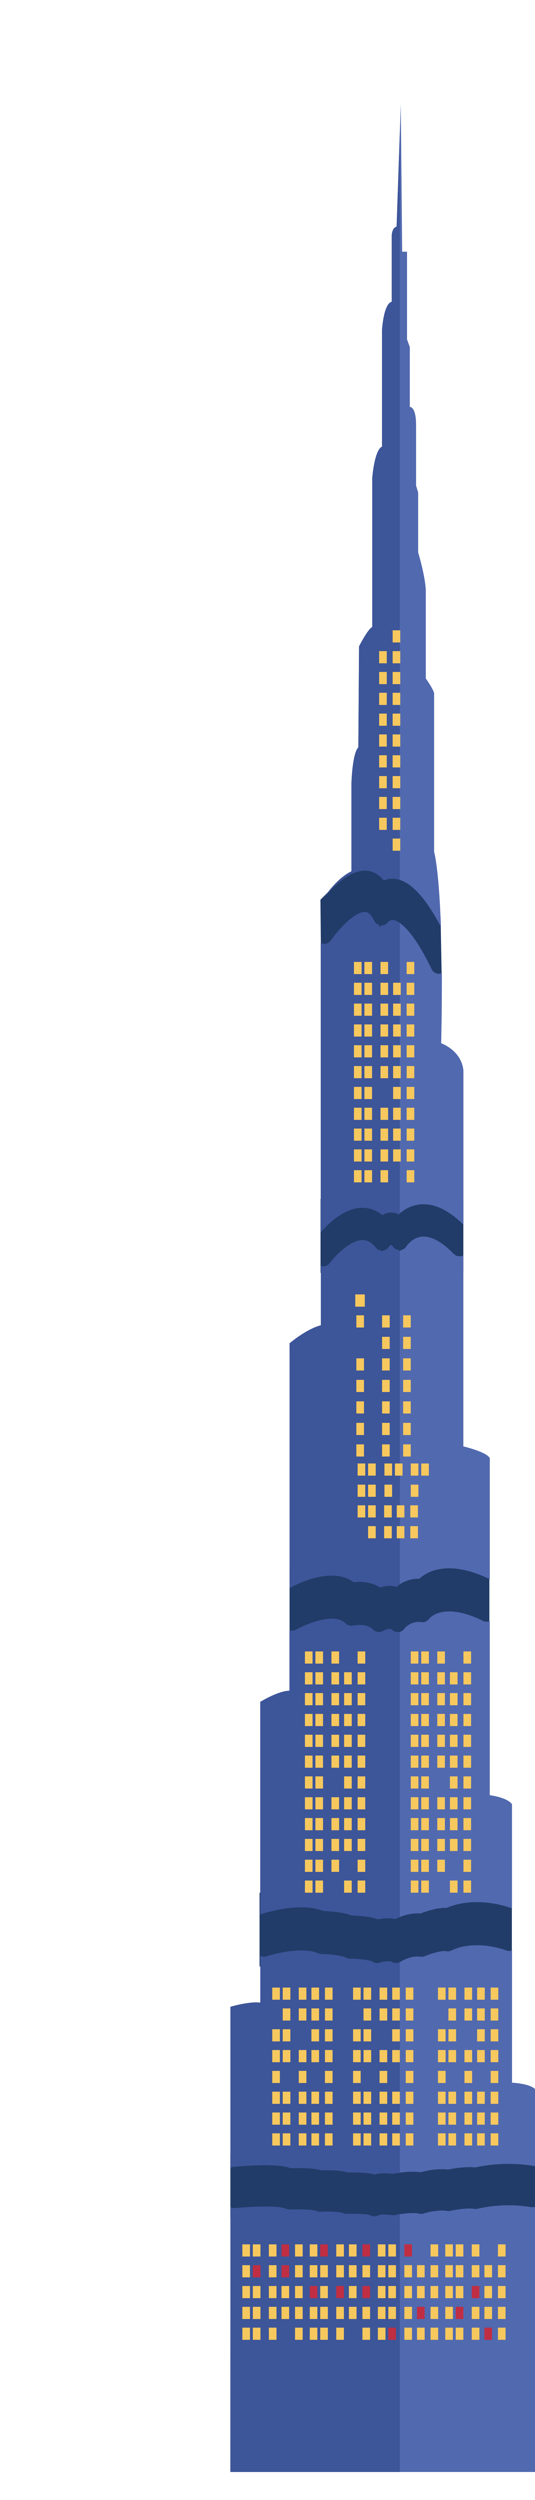 <svg id="Layer_1" data-name="Layer 1" xmlns="http://www.w3.org/2000/svg" xmlns:xlink="http://www.w3.org/1999/xlink" viewBox="0 0 449.71 2099.18"><defs><style>.cls-1{fill:#5169af;}.cls-2{fill:#213c68;}.cls-3{fill:none;}.cls-4{clip-path:url(#clip-path);}.cls-5{fill:#3d5599;}.cls-6{fill:#f6c85e;}.cls-7{fill:#c02e43;}</style><clipPath id="clip-path" transform="translate(164.76 71.47)"><path class="cls-1" d="M107.36,682.6c4.06-6,12.73-17.38,23.26-22.44V587.1s.58-25.74,5.83-31l.59-84.78s7-14,11.11-16.36V329.87s1.76-23.39,8.19-26.3V205.93s1.17-22.22,8.18-24V126.42s0-6.43,4.09-7.59l3.52-102.89,1.16,123.93h4.09v73.66l2.34,6.43v50.28s5.27-.59,5.27,15.2v50.85l1.75,5.86v50.27s5.84,19.28,6.42,31.56v74.25s5.85,8.18,7,12.26v133.3s4,13.47,5.71,63.07c-6.63-12.63-13.16-22.4-19.44-29-6.74-7.13-13.48-11-20-11.44a18.06,18.06,0,0,0-8.6,1.43c-4.78-6-10.25-7.85-14.37-8.19C129.44,658.47,114.92,673.35,107.36,682.6Zm31.91,260.08h.61a25.57,25.57,0,0,1,16.68,6.2,14.13,14.13,0,0,1,7.22-2.23h0a14,14,0,0,1,6.59,1.64A30.55,30.55,0,0,1,188,939.92c11.67-1.33,24.13,4.45,36.78,17V827.36c-1.75-17-18.7-22.8-18.7-22.8.5-22.53.65-42,.56-58.9a6.89,6.89,0,0,1-2.51.53,6.74,6.74,0,0,1-6.1-3.89c-18-37.39-29.47-41-32.53-41.24l-.4,0a4.76,4.76,0,0,0-3.64,1.75,6.68,6.68,0,0,1-5.42,2.83L154.66,707l-.87-1.71a6.75,6.75,0,0,1-4-3.51q-3.3-7.1-7.48-7.45l-.54,0c-9,0-23.09,16.15-28.49,24a7,7,0,0,1-8.43,2.25V963.34C110.93,956.25,124.14,943.07,139.27,942.68Zm-6.72,314.4a44.93,44.93,0,0,1,4.89-.28c6.82,0,12.71,1.64,17.29,4.79,3.72-1.37,9.27-2.13,13.71-.57a28.56,28.56,0,0,1,19.29-6.81,32.9,32.9,0,0,1,12.74-7.08c12.59-3.78,28.74-1.23,46.49,7.49V1153c-2.36-5.27-22.23-9.93-22.23-9.93V982.67a7,7,0,0,1-8-1.15C206.51,971,197.38,966.11,189.46,967s-12.59,8-12.63,8.08a6.62,6.62,0,0,1-4.65,3.11l-.8,1.1-.9-1.06a6.73,6.73,0,0,1-4.88-2.77,5,5,0,0,0-1.71-1.64,7.89,7.89,0,0,0-2,2,6.77,6.77,0,0,1-5,2.86l-.56.65-.59-.67A6.73,6.73,0,0,1,151,976c-3.33-4.1-7-6.17-11-6.17-11.16.28-23.6,14-27.47,19.31a6.79,6.79,0,0,1-5.44,2.77,6.61,6.61,0,0,1-2.13-.35v49.78c-12.87,3.51-26.31,15.19-26.31,15.19v205.42A104,104,0,0,1,98,1254C112.46,1249.86,124.38,1251,132.55,1257.08Zm-44.19,273a50.56,50.56,0,0,1,18.59,3.09c5.82.21,17.24,1,23.71,3.79,7.57.24,16.68,1,22.26,3.27,3.75-.89,10-1.53,14.61-.22,4.23-2.17,12.22-5.4,21.17-4.73,4.37-1.69,14.48-5.17,21.81-4.61a57.4,57.4,0,0,1,14-4c12.74-2.08,27-.65,40.92,4.22a1.18,1.18,0,0,1,.19.1v-87.44c-4.08-5.85-18.69-7.59-18.69-7.59V1289.64a6.7,6.7,0,0,1-5.69-.05c-10.64-5.27-20.2-7.94-28.42-7.94a29.58,29.58,0,0,0-8.37,1.12c-5.94,1.76-8.51,5-8.6,5.13h0a6.83,6.83,0,0,1-5.43,2.78l-.92-.06a15.72,15.72,0,0,0-14.45,5.58,6.7,6.7,0,0,1-4.84,2.8l-.65,0a6.81,6.81,0,0,1-4.73-1.92,2.61,2.61,0,0,0-2.12-.76,13.14,13.14,0,0,0-5.56,1.71,6.86,6.86,0,0,1-8.5-1.22c-2.83-3.11-7.71-3.77-11.29-3.77a27.47,27.47,0,0,0-5.38.5l-1.48.16a6.81,6.81,0,0,1-4.8-2c-2.63-2.64-6.44-3.94-11.6-3.94-11.34,0-25.42,6.66-29.88,9.21a6.77,6.77,0,0,1-5.65.4v50.87c-9.36,0-24.55,9.36-24.55,9.36v178.52a8,8,0,0,1,.79-.36C55.5,1535.53,71.91,1530.08,88.36,1530.08Zm177.29,147.28V1566.21a6.69,6.69,0,0,1-2.41.5h-1l-1.23-.38c-11.76-4.11-23.73-5.35-34.17-3.66a40.39,40.39,0,0,0-11.91,3.59,6.8,6.8,0,0,1-3.27.84l-1.35-.15a8.41,8.41,0,0,0-1.41-.11c-5.25,0-14,3.17-16.6,4.28a7.07,7.07,0,0,1-2.62.52l-.88-.06c-8.84-1.16-16.95,4.22-17,4.28a6.86,6.86,0,0,1-7,.22,7.4,7.4,0,0,0-3.5-.64,25.23,25.23,0,0,0-7,1.16l-.89.29-1.25.06a6.76,6.76,0,0,1-4.26-1.51c-2.14-1-11.08-2.12-19-2.28a6.9,6.9,0,0,1-3.34-1c-2.45-1.46-12.41-2.63-20.17-2.81l-1.18,0-1.44-.57c-3.6-1.6-8.4-2.43-14.23-2.43-14.13,0-29.24,4.9-29.38,4.94l-.9.3-1.26.07a6.75,6.75,0,0,1-2.93-.76v39.24c-9.94-1.16-25.14,3.51-25.14,3.51v135.18a6.77,6.77,0,0,1,2.38-.75c.59-.06,13.61-1.46,26.47-1.46,10,0,17.25.84,22,2.55,1.4,0,3.61-.1,6.21-.1,11.8,0,16.9,1.1,19.21,1.86,1.14,0,2.84-.09,4.84-.09,7.6,0,13.49.64,17.55,1.91.91,0,2.21,0,3.71,0,10.78,0,16.05.85,18.76,1.65a31.07,31.07,0,0,1,8.36-1,51.11,51.11,0,0,1,7,.5,91.22,91.22,0,0,1,16.65-1.78,44.38,44.38,0,0,1,6.86.49,67.13,67.13,0,0,1,17.52-2.61,42.73,42.73,0,0,1,5.42.34,94.61,94.61,0,0,1,17.75-2.06,39.68,39.68,0,0,1,4.94.28,130.83,130.83,0,0,1,28.37-3,126.88,126.88,0,0,1,21.05,1.73,6.47,6.47,0,0,1,1,.3v-64.9C280.27,1678,265.65,1677.36,265.65,1677.36ZM28.89,2004.25H285V1781.57a6.94,6.94,0,0,1-2.19.37l-1.07-.08a118.12,118.12,0,0,0-45.15,1.34l-.73.18-1,0a5.86,5.86,0,0,1-.94-.06c-6.84-1.16-19.19,1.41-20.33,1.67l-1.52.17a5.66,5.66,0,0,1-1-.08,27.73,27.73,0,0,0-4.56-.36,56.09,56.09,0,0,0-15.06,2.46l-.88.29-1.29.06a6.53,6.53,0,0,1-1.46-.16,25.79,25.79,0,0,0-5.68-.53,82.46,82.46,0,0,0-15.08,1.72l-2,.15-.67-.11a38.86,38.86,0,0,0-5.94-.49,15,15,0,0,0-5.44.73,6.48,6.48,0,0,1-3.1.76,6.77,6.77,0,0,1-3.55-1c-1.31-.46-6.33-1.12-15.35-1.12-1.7,0-3.18,0-4.28.06l-1.26,0-1.52-.55c-2.2-.85-7.47-1.41-14-1.41-3.06,0-5.33.13-5.55.14H104a6.76,6.76,0,0,1-3-.72c-.1,0-2.78-1.2-14.94-1.2-3.89,0-6.93.12-7.17.13a9.11,9.11,0,0,1-3.27-.67c-1.18-.55-5.37-1.92-17.62-1.92-11.26,0-22.94,1.14-25.17,1.37l-.75,0a6.69,6.69,0,0,1-3.15-.8v81.24"/></clipPath></defs><rect class="cls-2" x="193.65" y="1808.4" width="256.06" height="53.83"/><rect class="cls-2" x="218.16" y="1589.29" width="212.11" height="61.95"/><rect class="cls-2" x="243.4" y="1316.31" width="167.97" height="61.95"/><rect class="cls-2" x="269.43" y="1006.8" width="120.06" height="61.95"/><polygon class="cls-2" points="371.37 825.21 270.02 825.21 269.35 755.51 280.22 744.52 290.25 736.35 304.61 726.02 328.04 733.64 361.02 740.63 369.31 764.64 370.35 770.3 371.37 825.21"/><path class="cls-3" d="M157,679.25s-4.19-6.29-3.85-9.79c0,0-1.75,20.29,2.79,21a22.07,22.07,0,0,1,8.14-.2C163.48,687.6,161.63,681.43,157,679.25Z" transform="translate(164.76 71.47)"/><path class="cls-1" d="M107.36,682.6c4.06-6,12.73-17.38,23.26-22.44V587.1s.58-25.74,5.83-31l.59-84.78s7-14,11.11-16.36V329.87s1.76-23.39,8.19-26.3V205.93s1.17-22.22,8.18-24V126.42s0-6.43,4.09-7.59l3.52-102.89,1.16,123.93h4.09v73.66l2.34,6.43v50.28s5.27-.59,5.27,15.2v50.85l1.75,5.86v50.27s5.84,19.28,6.42,31.56v74.25s5.85,8.18,7,12.26v133.3s4,13.47,5.71,63.07c-6.63-12.63-13.16-22.4-19.44-29-6.74-7.13-13.48-11-20-11.44a18.06,18.06,0,0,0-8.6,1.43c-4.78-6-10.25-7.85-14.37-8.19C129.44,658.47,114.92,673.35,107.36,682.6Zm31.91,260.08h.61a25.57,25.57,0,0,1,16.68,6.2,14.13,14.13,0,0,1,7.22-2.23h0a14,14,0,0,1,6.59,1.64A30.55,30.55,0,0,1,188,939.92c11.67-1.33,24.13,4.45,36.78,17V827.36c-1.75-17-18.7-22.8-18.7-22.8.5-22.53.65-42,.56-58.9a6.89,6.89,0,0,1-2.51.53,6.74,6.74,0,0,1-6.1-3.89c-18-37.39-29.47-41-32.53-41.24l-.4,0a4.76,4.76,0,0,0-3.64,1.75,6.68,6.68,0,0,1-5.42,2.83L154.66,707l-.87-1.71a6.75,6.75,0,0,1-4-3.51q-3.3-7.1-7.48-7.45l-.54,0c-9,0-23.09,16.15-28.49,24a7,7,0,0,1-8.43,2.25V963.34C110.93,956.25,124.14,943.07,139.27,942.68Zm-6.72,314.4a44.93,44.93,0,0,1,4.89-.28c6.82,0,12.71,1.64,17.29,4.79,3.72-1.37,9.27-2.13,13.71-.57a28.56,28.56,0,0,1,19.29-6.81,32.9,32.9,0,0,1,12.74-7.08c12.59-3.78,28.74-1.23,46.49,7.49V1153c-2.36-5.27-22.23-9.93-22.23-9.93V982.67a7,7,0,0,1-8-1.15C206.51,971,197.38,966.11,189.46,967s-12.59,8-12.63,8.08a6.62,6.62,0,0,1-4.65,3.11l-.8,1.1-.9-1.06a6.73,6.73,0,0,1-4.88-2.77,5,5,0,0,0-1.71-1.64,7.89,7.89,0,0,0-2,2,6.77,6.77,0,0,1-5,2.86l-.56.65-.59-.67A6.73,6.73,0,0,1,151,976c-3.33-4.1-7-6.17-11-6.17-11.16.28-23.6,14-27.47,19.31a6.79,6.79,0,0,1-5.44,2.77,6.61,6.61,0,0,1-2.13-.35v49.78c-12.87,3.51-26.31,15.19-26.31,15.19v205.42A104,104,0,0,1,98,1254C112.46,1249.86,124.38,1251,132.55,1257.08Zm-44.19,273a50.56,50.56,0,0,1,18.59,3.09c5.82.21,17.24,1,23.71,3.79,7.57.24,16.68,1,22.26,3.27,3.75-.89,10-1.53,14.61-.22,4.23-2.17,12.22-5.4,21.17-4.73,4.37-1.69,14.48-5.17,21.81-4.61a57.4,57.4,0,0,1,14-4c12.74-2.08,27-.65,40.92,4.22a1.18,1.18,0,0,1,.19.1v-87.44c-4.08-5.85-18.69-7.59-18.69-7.59V1289.64a6.7,6.7,0,0,1-5.69-.05c-10.64-5.27-20.2-7.94-28.42-7.94a29.58,29.58,0,0,0-8.37,1.12c-5.94,1.76-8.51,5-8.6,5.13h0a6.83,6.83,0,0,1-5.43,2.78l-.92-.06a15.72,15.72,0,0,0-14.45,5.58,6.7,6.7,0,0,1-4.84,2.8l-.65,0a6.81,6.81,0,0,1-4.73-1.92,2.61,2.61,0,0,0-2.12-.76,13.14,13.14,0,0,0-5.56,1.71,6.86,6.86,0,0,1-8.5-1.22c-2.83-3.11-7.71-3.77-11.29-3.77a27.47,27.47,0,0,0-5.38.5l-1.48.16a6.81,6.81,0,0,1-4.8-2c-2.63-2.64-6.44-3.94-11.6-3.94-11.34,0-25.42,6.66-29.88,9.21a6.77,6.77,0,0,1-5.65.4v50.87c-9.36,0-24.55,9.36-24.55,9.36v178.52a8,8,0,0,1,.79-.36C55.5,1535.53,71.91,1530.08,88.36,1530.08Zm177.29,147.28V1566.21a6.69,6.69,0,0,1-2.41.5h-1l-1.23-.38c-11.76-4.11-23.73-5.35-34.17-3.66a40.39,40.39,0,0,0-11.91,3.59,6.8,6.8,0,0,1-3.27.84l-1.35-.15a8.41,8.41,0,0,0-1.41-.11c-5.25,0-14,3.17-16.6,4.28a7.07,7.07,0,0,1-2.62.52l-.88-.06c-8.84-1.16-16.95,4.22-17,4.28a6.86,6.86,0,0,1-7,.22,7.4,7.4,0,0,0-3.5-.64,25.23,25.23,0,0,0-7,1.16l-.89.29-1.25.06a6.76,6.76,0,0,1-4.26-1.51c-2.14-1-11.08-2.12-19-2.28a6.9,6.9,0,0,1-3.34-1c-2.45-1.46-12.41-2.63-20.17-2.81l-1.18,0-1.44-.57c-3.6-1.6-8.4-2.43-14.23-2.43-14.13,0-29.24,4.9-29.38,4.94l-.9.3-1.26.07a6.75,6.75,0,0,1-2.93-.76v39.24c-9.94-1.16-25.14,3.51-25.14,3.51v135.18a6.77,6.77,0,0,1,2.38-.75c.59-.06,13.61-1.46,26.47-1.46,10,0,17.25.84,22,2.55,1.4,0,3.61-.1,6.21-.1,11.8,0,16.9,1.1,19.21,1.86,1.14,0,2.84-.09,4.84-.09,7.6,0,13.49.64,17.55,1.91.91,0,2.21,0,3.71,0,10.78,0,16.05.85,18.76,1.65a31.07,31.07,0,0,1,8.36-1,51.11,51.11,0,0,1,7,.5,91.22,91.22,0,0,1,16.65-1.78,44.38,44.38,0,0,1,6.86.49,67.13,67.13,0,0,1,17.52-2.61,42.73,42.73,0,0,1,5.42.34,94.61,94.61,0,0,1,17.75-2.06,39.68,39.68,0,0,1,4.94.28,130.83,130.83,0,0,1,28.37-3,126.88,126.88,0,0,1,21.05,1.73,6.47,6.47,0,0,1,1,.3v-64.9C280.27,1678,265.65,1677.36,265.65,1677.36ZM28.89,2004.25H285V1781.57a6.94,6.94,0,0,1-2.19.37l-1.07-.08a118.12,118.12,0,0,0-45.15,1.34l-.73.18-1,0a5.86,5.86,0,0,1-.94-.06c-6.84-1.16-19.19,1.41-20.33,1.67l-1.52.17a5.66,5.66,0,0,1-1-.08,27.73,27.73,0,0,0-4.56-.36,56.09,56.09,0,0,0-15.06,2.46l-.88.29-1.29.06a6.53,6.53,0,0,1-1.46-.16,25.79,25.79,0,0,0-5.68-.53,82.46,82.46,0,0,0-15.08,1.72l-2,.15-.67-.11a38.86,38.86,0,0,0-5.94-.49,15,15,0,0,0-5.44.73,6.48,6.48,0,0,1-3.1.76,6.77,6.77,0,0,1-3.55-1c-1.31-.46-6.33-1.12-15.35-1.12-1.7,0-3.18,0-4.28.06l-1.26,0-1.52-.55c-2.2-.85-7.47-1.41-14-1.41-3.06,0-5.33.13-5.55.14H104a6.76,6.76,0,0,1-3-.72c-.1,0-2.78-1.2-14.94-1.2-3.89,0-6.93.12-7.17.13a9.11,9.11,0,0,1-3.27-.67c-1.18-.55-5.37-1.92-17.62-1.92-11.26,0-22.94,1.14-25.17,1.37l-.75,0a6.69,6.69,0,0,1-3.15-.8v81.24" transform="translate(164.76 71.47)"/><g class="cls-4"><polygon class="cls-5" points="336.11 2096.01 336.11 0 174.63 651.67 76.37 1784.18 0 1990.06 19.14 2099.18 336.11 2096.01"/></g><rect class="cls-6" x="345.28" y="1246.66" width="6.42" height="10.22"/><rect class="cls-6" x="344.89" y="1264.01" width="6.42" height="10.2"/><rect class="cls-6" x="344.89" y="1281.49" width="6.42" height="10.21"/><rect class="cls-6" x="354.07" y="1228.88" width="6.42" height="10.21"/><rect class="cls-6" x="345.28" y="1228.88" width="6.42" height="10.21"/><rect class="cls-6" x="338.86" y="1104.47" width="6.41" height="10.24"/><rect class="cls-6" x="338.86" y="1122.53" width="6.41" height="10.21"/><rect class="cls-6" x="338.86" y="1140.59" width="6.41" height="10.22"/><rect class="cls-6" x="338.86" y="1158.66" width="6.41" height="10.21"/><rect class="cls-6" x="338.86" y="1176.71" width="6.41" height="10.21"/><rect class="cls-6" x="338.86" y="1194.78" width="6.41" height="10.21"/><rect class="cls-6" x="338.86" y="1212.84" width="6.41" height="10.21"/><rect class="cls-6" x="330.05" y="529.27" width="6.41" height="10.21"/><rect class="cls-6" x="330.05" y="546.74" width="6.41" height="10.23"/><rect class="cls-6" x="330.05" y="564.24" width="6.41" height="10.22"/><rect class="cls-6" x="330.05" y="581.73" width="6.41" height="10.21"/><rect class="cls-6" x="330.05" y="599.21" width="6.41" height="10.21"/><rect class="cls-6" x="330.05" y="616.69" width="6.41" height="10.22"/><rect class="cls-6" x="330.05" y="634.19" width="6.41" height="10.22"/><rect class="cls-6" x="330.05" y="651.67" width="6.41" height="10.22"/><rect class="cls-6" x="330.05" y="669.16" width="6.41" height="10.22"/><rect class="cls-6" x="330.05" y="686.66" width="6.41" height="10.2"/><rect class="cls-6" x="330.05" y="704.13" width="6.41" height="10.23"/><rect class="cls-6" x="318.69" y="686.66" width="6.42" height="10.2"/><rect class="cls-6" x="318.69" y="669.16" width="6.42" height="10.22"/><rect class="cls-6" x="318.69" y="651.67" width="6.42" height="10.22"/><rect class="cls-6" x="318.69" y="634.19" width="6.42" height="10.22"/><rect class="cls-6" x="318.69" y="616.69" width="6.42" height="10.22"/><rect class="cls-6" x="318.69" y="599.21" width="6.42" height="10.21"/><rect class="cls-6" x="318.69" y="581.73" width="6.42" height="10.21"/><rect class="cls-6" x="318.69" y="564.24" width="6.42" height="10.22"/><rect class="cls-6" x="318.69" y="546.74" width="6.42" height="10.23"/><rect class="cls-6" x="333.52" y="1281.49" width="6.42" height="10.21"/><rect class="cls-6" x="333.52" y="1264.01" width="6.42" height="10.2"/><rect class="cls-6" x="331.97" y="1228.88" width="6.42" height="10.21"/><rect class="cls-6" x="321.16" y="1194.78" width="6.41" height="10.21"/><rect class="cls-6" x="321.16" y="1176.71" width="6.41" height="10.21"/><rect class="cls-6" x="321.16" y="1158.66" width="6.41" height="10.21"/><rect class="cls-6" x="321.16" y="1140.59" width="6.41" height="10.22"/><rect class="cls-6" x="321.16" y="1122.53" width="6.41" height="10.21"/><rect class="cls-6" x="321.16" y="1104.47" width="6.41" height="10.24"/><rect class="cls-6" x="298.64" y="1086.91" width="8" height="10.32"/><rect class="cls-6" x="299.54" y="1176.71" width="6.41" height="10.21"/><rect class="cls-6" x="299.54" y="1194.78" width="6.41" height="10.21"/><rect class="cls-6" x="299.54" y="1158.66" width="6.41" height="10.21"/><rect class="cls-6" x="299.54" y="1140.59" width="6.41" height="10.22"/><rect class="cls-6" x="299.54" y="1104.47" width="6.41" height="10.24"/><rect class="cls-6" x="299.54" y="1212.84" width="6.41" height="10.21"/><rect class="cls-6" x="300.61" y="1264.01" width="6.41" height="10.2"/><rect class="cls-6" x="300.61" y="1246.66" width="6.41" height="10.22"/><rect class="cls-6" x="300.61" y="1228.88" width="6.41" height="10.21"/><rect class="cls-6" x="309.4" y="1281.49" width="6.42" height="10.21"/><rect class="cls-6" x="309.4" y="1264.01" width="6.42" height="10.2"/><rect class="cls-6" x="309.4" y="1246.66" width="6.42" height="10.22"/><rect class="cls-6" x="309.4" y="1228.88" width="6.42" height="10.21"/><rect class="cls-6" x="321.16" y="1212.84" width="6.41" height="10.21"/><rect class="cls-6" x="412.43" y="1668.96" width="6.42" height="10.21"/><rect class="cls-6" x="412.43" y="1686.45" width="6.42" height="10.21"/><rect class="cls-6" x="412.43" y="1703.94" width="6.42" height="10.22"/><rect class="cls-6" x="412.43" y="1721.41" width="6.42" height="10.22"/><rect class="cls-6" x="412.43" y="1738.91" width="6.42" height="10.2"/><rect class="cls-6" x="412.43" y="1756.38" width="6.42" height="10.22"/><rect class="cls-6" x="412.43" y="1773.87" width="6.42" height="10.23"/><rect class="cls-6" x="412.43" y="1791.36" width="6.42" height="10.23"/><rect class="cls-6" x="401.06" y="1791.36" width="6.42" height="10.23"/><rect class="cls-6" x="401.06" y="1773.87" width="6.42" height="10.23"/><rect class="cls-6" x="401.06" y="1756.38" width="6.42" height="10.22"/><rect class="cls-6" x="401.06" y="1721.41" width="6.42" height="10.22"/><rect class="cls-6" x="401.06" y="1703.94" width="6.42" height="10.22"/><rect class="cls-6" x="401.06" y="1686.45" width="6.42" height="10.21"/><rect class="cls-6" x="401.06" y="1668.96" width="6.42" height="10.21"/><rect class="cls-6" x="368.15" y="1791.36" width="6.41" height="10.23"/><rect class="cls-6" x="368.15" y="1773.87" width="6.41" height="10.23"/><rect class="cls-6" x="368.15" y="1756.38" width="6.41" height="10.22"/><rect class="cls-6" x="368.15" y="1738.91" width="6.41" height="10.2"/><rect class="cls-6" x="368.15" y="1721.41" width="6.41" height="10.22"/><rect class="cls-6" x="368.15" y="1703.94" width="6.41" height="10.22"/><rect class="cls-6" x="368.15" y="1668.96" width="6.41" height="10.21"/><rect class="cls-6" x="376.94" y="1791.36" width="6.43" height="10.23"/><rect class="cls-6" x="376.94" y="1773.87" width="6.43" height="10.23"/><rect class="cls-6" x="376.94" y="1756.38" width="6.43" height="10.22"/><rect class="cls-6" x="376.94" y="1721.41" width="6.43" height="10.22"/><rect class="cls-6" x="376.94" y="1703.94" width="6.43" height="10.22"/><rect class="cls-6" x="376.94" y="1686.45" width="6.43" height="10.21"/><rect class="cls-6" x="376.94" y="1668.96" width="6.43" height="10.21"/><rect class="cls-6" x="390.43" y="1791.36" width="6.43" height="10.23"/><rect class="cls-6" x="390.43" y="1773.87" width="6.43" height="10.23"/><rect class="cls-6" x="390.43" y="1756.38" width="6.43" height="10.22"/><rect class="cls-6" x="390.43" y="1738.91" width="6.43" height="10.2"/><rect class="cls-6" x="390.43" y="1721.41" width="6.43" height="10.22"/><rect class="cls-6" x="390.43" y="1686.45" width="6.43" height="10.21"/><rect class="cls-6" x="390.43" y="1668.96" width="6.43" height="10.21"/><rect class="cls-6" x="273.14" y="1668.96" width="6.42" height="10.21"/><rect class="cls-6" x="273.14" y="1686.45" width="6.42" height="10.21"/><rect class="cls-6" x="273.14" y="1703.94" width="6.42" height="10.22"/><rect class="cls-6" x="273.14" y="1721.41" width="6.42" height="10.22"/><rect class="cls-6" x="273.14" y="1738.91" width="6.42" height="10.2"/><rect class="cls-6" x="273.14" y="1756.38" width="6.42" height="10.22"/><rect class="cls-6" x="273.14" y="1773.87" width="6.42" height="10.23"/><rect class="cls-6" x="273.14" y="1791.36" width="6.42" height="10.23"/><rect class="cls-6" x="261.77" y="1791.36" width="6.42" height="10.23"/><rect class="cls-6" x="261.77" y="1773.87" width="6.42" height="10.23"/><rect class="cls-6" x="261.77" y="1756.38" width="6.42" height="10.22"/><rect class="cls-6" x="261.77" y="1721.41" width="6.42" height="10.22"/><rect class="cls-6" x="261.77" y="1703.94" width="6.42" height="10.22"/><rect class="cls-6" x="261.77" y="1686.45" width="6.42" height="10.21"/><rect class="cls-6" x="261.77" y="1668.96" width="6.42" height="10.21"/><rect class="cls-6" x="228.86" y="1791.36" width="6.41" height="10.23"/><rect class="cls-6" x="228.86" y="1773.87" width="6.41" height="10.23"/><rect class="cls-6" x="228.86" y="1756.38" width="6.41" height="10.22"/><rect class="cls-6" x="228.86" y="1738.91" width="6.41" height="10.2"/><rect class="cls-6" x="228.86" y="1721.41" width="6.41" height="10.22"/><rect class="cls-6" x="228.86" y="1703.94" width="6.41" height="10.22"/><rect class="cls-6" x="228.86" y="1668.96" width="6.41" height="10.21"/><rect class="cls-6" x="237.65" y="1791.36" width="6.42" height="10.23"/><rect class="cls-6" x="237.65" y="1773.87" width="6.42" height="10.23"/><rect class="cls-6" x="237.65" y="1756.38" width="6.42" height="10.22"/><rect class="cls-6" x="237.65" y="1721.41" width="6.42" height="10.22"/><rect class="cls-6" x="237.65" y="1703.94" width="6.42" height="10.22"/><rect class="cls-6" x="237.65" y="1686.45" width="6.42" height="10.21"/><rect class="cls-6" x="237.65" y="1668.96" width="6.42" height="10.21"/><rect class="cls-6" x="251.13" y="1791.36" width="6.43" height="10.23"/><rect class="cls-6" x="251.13" y="1773.87" width="6.43" height="10.23"/><rect class="cls-6" x="251.13" y="1756.38" width="6.43" height="10.22"/><rect class="cls-6" x="251.13" y="1738.91" width="6.43" height="10.2"/><rect class="cls-6" x="251.13" y="1721.41" width="6.43" height="10.22"/><rect class="cls-6" x="251.13" y="1686.45" width="6.43" height="10.21"/><rect class="cls-6" x="251.13" y="1668.96" width="6.43" height="10.21"/><rect class="cls-6" x="341.06" y="1668.96" width="6.41" height="10.21"/><rect class="cls-6" x="341.06" y="1686.45" width="6.41" height="10.21"/><rect class="cls-6" x="341.06" y="1703.94" width="6.41" height="10.22"/><rect class="cls-6" x="341.06" y="1721.41" width="6.41" height="10.22"/><rect class="cls-6" x="341.06" y="1738.91" width="6.41" height="10.2"/><rect class="cls-6" x="341.06" y="1756.38" width="6.41" height="10.22"/><rect class="cls-6" x="341.06" y="1773.87" width="6.41" height="10.23"/><rect class="cls-6" x="341.06" y="1791.36" width="6.41" height="10.23"/><rect class="cls-6" x="329.69" y="1791.36" width="6.42" height="10.23"/><rect class="cls-6" x="329.69" y="1773.87" width="6.42" height="10.23"/><rect class="cls-6" x="329.69" y="1756.38" width="6.42" height="10.22"/><rect class="cls-6" x="329.69" y="1721.41" width="6.42" height="10.22"/><rect class="cls-6" x="329.69" y="1703.94" width="6.42" height="10.22"/><rect class="cls-6" x="329.69" y="1686.45" width="6.42" height="10.21"/><rect class="cls-6" x="329.69" y="1668.96" width="6.42" height="10.21"/><rect class="cls-6" x="296.78" y="1791.36" width="6.4" height="10.23"/><rect class="cls-6" x="296.78" y="1773.87" width="6.4" height="10.23"/><rect class="cls-6" x="296.78" y="1756.38" width="6.4" height="10.22"/><rect class="cls-6" x="296.78" y="1738.91" width="6.4" height="10.2"/><rect class="cls-6" x="296.78" y="1721.41" width="6.4" height="10.22"/><rect class="cls-6" x="296.78" y="1703.94" width="6.4" height="10.22"/><rect class="cls-6" x="296.78" y="1668.96" width="6.4" height="10.21"/><rect class="cls-6" x="305.57" y="1791.36" width="6.43" height="10.23"/><rect class="cls-6" x="305.57" y="1773.87" width="6.43" height="10.23"/><rect class="cls-6" x="305.57" y="1756.38" width="6.43" height="10.22"/><rect class="cls-6" x="305.57" y="1721.41" width="6.43" height="10.22"/><rect class="cls-6" x="305.57" y="1703.94" width="6.43" height="10.22"/><rect class="cls-6" x="305.57" y="1686.45" width="6.43" height="10.21"/><rect class="cls-6" x="305.57" y="1668.96" width="6.43" height="10.21"/><rect class="cls-6" x="319.05" y="1791.36" width="6.43" height="10.23"/><rect class="cls-6" x="319.05" y="1773.87" width="6.43" height="10.23"/><rect class="cls-6" x="319.05" y="1756.38" width="6.43" height="10.22"/><rect class="cls-6" x="319.05" y="1738.91" width="6.43" height="10.2"/><rect class="cls-6" x="319.05" y="1721.41" width="6.43" height="10.22"/><rect class="cls-6" x="319.05" y="1686.45" width="6.43" height="10.21"/><rect class="cls-6" x="319.05" y="1668.96" width="6.43" height="10.21"/><rect class="cls-6" x="418.56" y="1884.59" width="6.41" height="10.21"/><rect class="cls-6" x="418.56" y="1902.06" width="6.41" height="10.23"/><rect class="cls-6" x="418.56" y="1919.56" width="6.41" height="10.22"/><rect class="cls-6" x="418.56" y="1937.04" width="6.41" height="10.22"/><rect class="cls-6" x="418.56" y="1954.52" width="6.41" height="10.22"/><rect class="cls-7" x="407.19" y="1954.52" width="6.42" height="10.22"/><rect class="cls-6" x="407.19" y="1937.04" width="6.42" height="10.22"/><rect class="cls-6" x="407.19" y="1919.56" width="6.42" height="10.22"/><rect class="cls-6" x="407.19" y="1902.06" width="6.42" height="10.23"/><rect class="cls-6" x="374.28" y="1954.52" width="6.41" height="10.22"/><rect class="cls-6" x="374.28" y="1937.04" width="6.41" height="10.22"/><rect class="cls-6" x="374.28" y="1919.56" width="6.41" height="10.22"/><rect class="cls-6" x="374.28" y="1902.06" width="6.41" height="10.23"/><rect class="cls-6" x="374.28" y="1884.59" width="6.41" height="10.21"/><rect class="cls-6" x="383.07" y="1954.52" width="6.42" height="10.22"/><rect class="cls-7" x="383.07" y="1937.04" width="6.42" height="10.22"/><rect class="cls-6" x="383.07" y="1919.56" width="6.42" height="10.22"/><rect class="cls-6" x="383.07" y="1902.06" width="6.42" height="10.23"/><rect class="cls-6" x="383.07" y="1884.59" width="6.42" height="10.21"/><rect class="cls-6" x="396.55" y="1954.52" width="6.43" height="10.22"/><rect class="cls-6" x="396.55" y="1937.04" width="6.43" height="10.22"/><rect class="cls-7" x="396.55" y="1919.56" width="6.43" height="10.22"/><rect class="cls-6" x="396.55" y="1902.06" width="6.43" height="10.23"/><rect class="cls-6" x="396.55" y="1884.59" width="6.43" height="10.21"/><rect class="cls-6" x="361.9" y="1884.59" width="6.42" height="10.21"/><rect class="cls-6" x="361.9" y="1902.06" width="6.42" height="10.23"/><rect class="cls-6" x="361.9" y="1919.56" width="6.42" height="10.22"/><rect class="cls-6" x="361.9" y="1937.04" width="6.42" height="10.22"/><rect class="cls-6" x="361.9" y="1954.52" width="6.42" height="10.22"/><rect class="cls-6" x="350.53" y="1954.52" width="6.42" height="10.22"/><rect class="cls-7" x="350.53" y="1937.04" width="6.42" height="10.22"/><rect class="cls-6" x="350.53" y="1919.56" width="6.42" height="10.22"/><rect class="cls-6" x="350.53" y="1902.06" width="6.42" height="10.23"/><rect class="cls-6" x="317.62" y="1954.52" width="6.4" height="10.22"/><rect class="cls-6" x="317.62" y="1937.04" width="6.4" height="10.22"/><rect class="cls-6" x="317.62" y="1919.56" width="6.4" height="10.22"/><rect class="cls-6" x="317.62" y="1902.06" width="6.4" height="10.23"/><rect class="cls-6" x="317.62" y="1884.59" width="6.4" height="10.21"/><rect class="cls-7" x="326.41" y="1954.52" width="6.42" height="10.22"/><rect class="cls-6" x="326.41" y="1937.04" width="6.42" height="10.22"/><rect class="cls-6" x="326.41" y="1919.56" width="6.42" height="10.22"/><rect class="cls-6" x="326.41" y="1902.06" width="6.42" height="10.23"/><rect class="cls-6" x="326.41" y="1884.59" width="6.42" height="10.21"/><rect class="cls-6" x="339.9" y="1954.52" width="6.42" height="10.22"/><rect class="cls-6" x="339.9" y="1937.04" width="6.42" height="10.22"/><rect class="cls-6" x="339.9" y="1919.56" width="6.42" height="10.22"/><rect class="cls-6" x="339.9" y="1902.06" width="6.42" height="10.23"/><rect class="cls-7" x="339.9" y="1884.59" width="6.42" height="10.21"/><rect class="cls-6" x="304.66" y="1954.52" width="6.42" height="10.22"/><rect class="cls-6" x="304.66" y="1937.04" width="6.42" height="10.24"/><rect class="cls-7" x="304.66" y="1919.55" width="6.42" height="10.21"/><rect class="cls-6" x="304.66" y="1902.07" width="6.42" height="10.22"/><rect class="cls-7" x="304.66" y="1884.59" width="6.42" height="10.21"/><rect class="cls-6" x="293.29" y="1884.59" width="6.42" height="10.21"/><rect class="cls-6" x="293.29" y="1902.07" width="6.42" height="10.22"/><rect class="cls-6" x="293.29" y="1919.55" width="6.42" height="10.21"/><rect class="cls-6" x="293.29" y="1937.04" width="6.42" height="10.24"/><rect class="cls-6" x="260.38" y="1884.59" width="6.4" height="10.21"/><rect class="cls-6" x="260.38" y="1902.07" width="6.4" height="10.22"/><rect class="cls-7" x="260.38" y="1919.55" width="6.4" height="10.21"/><rect class="cls-6" x="260.38" y="1937.04" width="6.4" height="10.24"/><rect class="cls-6" x="260.38" y="1954.52" width="6.4" height="10.22"/><rect class="cls-7" x="269.17" y="1884.59" width="6.43" height="10.21"/><rect class="cls-6" x="269.17" y="1902.07" width="6.43" height="10.22"/><rect class="cls-6" x="269.17" y="1919.55" width="6.43" height="10.21"/><rect class="cls-6" x="269.17" y="1937.04" width="6.43" height="10.24"/><rect class="cls-6" x="269.17" y="1954.52" width="6.43" height="10.22"/><rect class="cls-6" x="282.65" y="1884.59" width="6.43" height="10.21"/><rect class="cls-6" x="282.65" y="1902.07" width="6.43" height="10.22"/><rect class="cls-7" x="282.65" y="1919.55" width="6.43" height="10.21"/><rect class="cls-6" x="282.65" y="1937.04" width="6.43" height="10.24"/><rect class="cls-6" x="282.65" y="1954.52" width="6.43" height="10.22"/><rect class="cls-6" x="248" y="1954.52" width="6.42" height="10.22"/><rect class="cls-6" x="248" y="1937.04" width="6.42" height="10.24"/><rect class="cls-6" x="248" y="1919.55" width="6.42" height="10.21"/><rect class="cls-6" x="248" y="1902.07" width="6.42" height="10.22"/><rect class="cls-6" x="248" y="1884.59" width="6.42" height="10.21"/><rect class="cls-7" x="236.63" y="1884.59" width="6.42" height="10.21"/><rect class="cls-7" x="236.63" y="1902.07" width="6.42" height="10.22"/><rect class="cls-6" x="236.63" y="1919.55" width="6.42" height="10.21"/><rect class="cls-6" x="236.63" y="1937.04" width="6.42" height="10.24"/><rect class="cls-6" x="203.72" y="1884.59" width="6.41" height="10.21"/><rect class="cls-6" x="203.72" y="1902.07" width="6.41" height="10.22"/><rect class="cls-6" x="203.72" y="1919.55" width="6.41" height="10.21"/><rect class="cls-6" x="203.72" y="1937.04" width="6.41" height="10.24"/><rect class="cls-6" x="203.72" y="1954.52" width="6.41" height="10.22"/><rect class="cls-6" x="212.51" y="1884.59" width="6.43" height="10.21"/><rect class="cls-7" x="212.51" y="1902.07" width="6.43" height="10.22"/><rect class="cls-6" x="212.51" y="1919.55" width="6.43" height="10.21"/><rect class="cls-6" x="212.51" y="1937.04" width="6.43" height="10.24"/><rect class="cls-6" x="212.51" y="1954.52" width="6.43" height="10.22"/><rect class="cls-6" x="226" y="1884.59" width="6.42" height="10.21"/><rect class="cls-6" x="226" y="1902.07" width="6.42" height="10.22"/><rect class="cls-6" x="226" y="1919.55" width="6.42" height="10.21"/><rect class="cls-6" x="226" y="1937.04" width="6.42" height="10.24"/><rect class="cls-6" x="226" y="1954.52" width="6.42" height="10.22"/><rect class="cls-6" x="341.82" y="807.73" width="6.42" height="10.22"/><rect class="cls-6" x="341.82" y="825.21" width="6.42" height="10.24"/><rect class="cls-6" x="341.82" y="842.71" width="6.42" height="10.22"/><rect class="cls-6" x="341.82" y="860.2" width="6.42" height="10.21"/><rect class="cls-6" x="341.82" y="877.68" width="6.42" height="10.21"/><rect class="cls-6" x="341.82" y="895.16" width="6.42" height="10.22"/><rect class="cls-6" x="341.82" y="912.66" width="6.42" height="10.22"/><rect class="cls-6" x="341.82" y="930.15" width="6.42" height="10.22"/><rect class="cls-6" x="341.82" y="947.64" width="6.42" height="10.21"/><rect class="cls-6" x="341.82" y="965.13" width="6.42" height="10.21"/><rect class="cls-6" x="341.82" y="982.6" width="6.42" height="10.23"/><rect class="cls-6" x="330.45" y="965.13" width="6.42" height="10.21"/><rect class="cls-6" x="330.45" y="947.64" width="6.42" height="10.21"/><rect class="cls-6" x="330.45" y="930.15" width="6.42" height="10.22"/><rect class="cls-6" x="330.45" y="912.66" width="6.42" height="10.22"/><rect class="cls-6" x="330.45" y="895.16" width="6.42" height="10.22"/><rect class="cls-6" x="330.45" y="877.68" width="6.42" height="10.21"/><rect class="cls-6" x="330.45" y="860.2" width="6.42" height="10.21"/><rect class="cls-6" x="330.45" y="842.71" width="6.42" height="10.22"/><rect class="cls-6" x="330.45" y="825.21" width="6.42" height="10.24"/><rect class="cls-6" x="297.53" y="982.6" width="6.41" height="10.23"/><rect class="cls-6" x="297.53" y="965.13" width="6.41" height="10.21"/><rect class="cls-6" x="297.53" y="947.64" width="6.41" height="10.21"/><rect class="cls-6" x="297.53" y="930.15" width="6.41" height="10.22"/><rect class="cls-6" x="297.53" y="912.66" width="6.41" height="10.22"/><rect class="cls-6" x="297.53" y="895.16" width="6.41" height="10.22"/><rect class="cls-6" x="297.53" y="877.68" width="6.41" height="10.21"/><rect class="cls-6" x="297.53" y="860.2" width="6.41" height="10.21"/><rect class="cls-6" x="297.53" y="842.71" width="6.41" height="10.22"/><rect class="cls-6" x="297.53" y="825.21" width="6.41" height="10.24"/><rect class="cls-6" x="297.53" y="807.73" width="6.41" height="10.22"/><rect class="cls-6" x="306.33" y="982.6" width="6.42" height="10.23"/><rect class="cls-6" x="306.33" y="965.13" width="6.42" height="10.21"/><rect class="cls-6" x="306.33" y="947.64" width="6.42" height="10.21"/><rect class="cls-6" x="306.33" y="930.15" width="6.42" height="10.22"/><rect class="cls-6" x="306.33" y="912.66" width="6.42" height="10.22"/><rect class="cls-6" x="306.33" y="895.16" width="6.42" height="10.22"/><rect class="cls-6" x="306.33" y="877.68" width="6.42" height="10.21"/><rect class="cls-6" x="306.33" y="860.2" width="6.42" height="10.21"/><rect class="cls-6" x="306.33" y="842.71" width="6.42" height="10.22"/><rect class="cls-6" x="306.33" y="825.21" width="6.42" height="10.24"/><rect class="cls-6" x="306.33" y="807.73" width="6.42" height="10.22"/><rect class="cls-6" x="319.82" y="982.6" width="6.42" height="10.23"/><rect class="cls-6" x="319.82" y="965.13" width="6.42" height="10.21"/><rect class="cls-6" x="319.82" y="947.64" width="6.42" height="10.21"/><rect class="cls-6" x="319.82" y="930.15" width="6.42" height="10.22"/><rect class="cls-6" x="319.82" y="895.16" width="6.42" height="10.22"/><rect class="cls-6" x="319.82" y="877.68" width="6.42" height="10.21"/><rect class="cls-6" x="319.82" y="860.2" width="6.42" height="10.21"/><rect class="cls-6" x="319.82" y="842.71" width="6.42" height="10.22"/><rect class="cls-6" x="319.82" y="825.21" width="6.42" height="10.24"/><rect class="cls-6" x="319.82" y="807.73" width="6.42" height="10.22"/><rect class="cls-6" x="300.6" y="1386.71" width="6.42" height="10.21"/><rect class="cls-6" x="300.6" y="1404.18" width="6.42" height="10.23"/><rect class="cls-6" x="300.6" y="1421.69" width="6.42" height="10.21"/><rect class="cls-6" x="300.6" y="1439.18" width="6.42" height="10.21"/><rect class="cls-6" x="300.6" y="1456.65" width="6.42" height="10.22"/><rect class="cls-6" x="300.6" y="1474.14" width="6.42" height="10.22"/><rect class="cls-6" x="300.6" y="1491.63" width="6.42" height="10.21"/><rect class="cls-6" x="300.6" y="1509.12" width="6.42" height="10.21"/><rect class="cls-6" x="300.6" y="1526.61" width="6.42" height="10.23"/><rect class="cls-6" x="300.6" y="1544.11" width="6.42" height="10.19"/><rect class="cls-6" x="300.6" y="1561.58" width="6.42" height="10.23"/><rect class="cls-6" x="300.6" y="1579.07" width="6.42" height="10.22"/><rect class="cls-6" x="289.24" y="1579.07" width="6.42" height="10.22"/><rect class="cls-6" x="289.24" y="1544.11" width="6.42" height="10.19"/><rect class="cls-6" x="289.24" y="1526.61" width="6.42" height="10.23"/><rect class="cls-6" x="289.24" y="1509.12" width="6.42" height="10.21"/><rect class="cls-6" x="289.24" y="1491.63" width="6.42" height="10.21"/><rect class="cls-6" x="289.24" y="1474.14" width="6.42" height="10.22"/><rect class="cls-6" x="289.24" y="1456.65" width="6.42" height="10.22"/><rect class="cls-6" x="289.24" y="1439.18" width="6.42" height="10.21"/><rect class="cls-6" x="289.24" y="1421.69" width="6.42" height="10.21"/><rect class="cls-6" x="289.24" y="1404.18" width="6.42" height="10.23"/><rect class="cls-6" x="256.32" y="1579.07" width="6.41" height="10.22"/><rect class="cls-6" x="256.32" y="1561.58" width="6.41" height="10.23"/><rect class="cls-6" x="256.32" y="1544.11" width="6.41" height="10.19"/><rect class="cls-6" x="256.32" y="1526.61" width="6.41" height="10.23"/><rect class="cls-6" x="256.32" y="1509.12" width="6.41" height="10.21"/><rect class="cls-6" x="256.32" y="1491.63" width="6.41" height="10.21"/><rect class="cls-6" x="256.32" y="1474.14" width="6.41" height="10.22"/><rect class="cls-6" x="256.32" y="1456.65" width="6.41" height="10.22"/><rect class="cls-6" x="256.32" y="1439.18" width="6.41" height="10.21"/><rect class="cls-6" x="256.32" y="1421.69" width="6.41" height="10.21"/><rect class="cls-6" x="256.32" y="1404.18" width="6.41" height="10.23"/><rect class="cls-6" x="256.32" y="1386.71" width="6.41" height="10.21"/><rect class="cls-6" x="265.11" y="1579.07" width="6.42" height="10.22"/><rect class="cls-6" x="265.11" y="1561.58" width="6.42" height="10.23"/><rect class="cls-6" x="265.11" y="1544.11" width="6.42" height="10.19"/><rect class="cls-6" x="265.11" y="1526.61" width="6.42" height="10.23"/><rect class="cls-6" x="265.11" y="1509.12" width="6.42" height="10.21"/><rect class="cls-6" x="265.11" y="1491.63" width="6.42" height="10.21"/><rect class="cls-6" x="265.11" y="1474.14" width="6.42" height="10.22"/><rect class="cls-6" x="265.11" y="1456.65" width="6.42" height="10.22"/><rect class="cls-6" x="265.11" y="1439.18" width="6.42" height="10.21"/><rect class="cls-6" x="265.11" y="1421.69" width="6.42" height="10.21"/><rect class="cls-6" x="265.11" y="1404.18" width="6.42" height="10.23"/><rect class="cls-6" x="265.11" y="1386.71" width="6.42" height="10.21"/><rect class="cls-6" x="278.6" y="1561.58" width="6.43" height="10.23"/><rect class="cls-6" x="278.6" y="1544.11" width="6.43" height="10.19"/><rect class="cls-6" x="278.6" y="1526.61" width="6.43" height="10.23"/><rect class="cls-6" x="278.6" y="1509.12" width="6.43" height="10.21"/><rect class="cls-6" x="278.6" y="1474.14" width="6.43" height="10.22"/><rect class="cls-6" x="278.6" y="1456.65" width="6.43" height="10.22"/><rect class="cls-6" x="278.6" y="1439.18" width="6.43" height="10.21"/><rect class="cls-6" x="278.6" y="1421.69" width="6.43" height="10.21"/><rect class="cls-6" x="278.6" y="1404.18" width="6.43" height="10.23"/><rect class="cls-6" x="278.6" y="1386.71" width="6.43" height="10.21"/><rect class="cls-6" x="389.56" y="1386.71" width="6.42" height="10.21"/><rect class="cls-6" x="389.56" y="1404.18" width="6.42" height="10.23"/><rect class="cls-6" x="389.56" y="1421.69" width="6.42" height="10.21"/><rect class="cls-6" x="389.56" y="1439.18" width="6.42" height="10.21"/><rect class="cls-6" x="389.56" y="1456.65" width="6.42" height="10.22"/><rect class="cls-6" x="389.56" y="1474.14" width="6.42" height="10.22"/><rect class="cls-6" x="389.56" y="1491.63" width="6.42" height="10.21"/><rect class="cls-6" x="389.56" y="1509.12" width="6.42" height="10.21"/><rect class="cls-6" x="389.56" y="1526.61" width="6.42" height="10.23"/><rect class="cls-6" x="389.56" y="1544.11" width="6.42" height="10.19"/><rect class="cls-6" x="389.56" y="1561.58" width="6.42" height="10.23"/><rect class="cls-6" x="389.56" y="1579.07" width="6.42" height="10.22"/><rect class="cls-6" x="378.19" y="1579.07" width="6.42" height="10.22"/><rect class="cls-6" x="378.19" y="1544.11" width="6.42" height="10.19"/><rect class="cls-6" x="378.19" y="1526.61" width="6.42" height="10.23"/><rect class="cls-6" x="378.19" y="1509.12" width="6.42" height="10.21"/><rect class="cls-6" x="378.19" y="1491.63" width="6.42" height="10.21"/><rect class="cls-6" x="378.19" y="1474.14" width="6.42" height="10.22"/><rect class="cls-6" x="378.19" y="1456.65" width="6.42" height="10.22"/><rect class="cls-6" x="378.19" y="1439.18" width="6.42" height="10.21"/><rect class="cls-6" x="378.19" y="1421.69" width="6.42" height="10.21"/><rect class="cls-6" x="378.19" y="1404.18" width="6.42" height="10.23"/><rect class="cls-6" x="345.28" y="1579.07" width="6.41" height="10.22"/><rect class="cls-6" x="345.28" y="1561.58" width="6.41" height="10.23"/><rect class="cls-6" x="345.28" y="1544.11" width="6.41" height="10.19"/><rect class="cls-6" x="345.28" y="1526.61" width="6.41" height="10.23"/><rect class="cls-6" x="345.28" y="1509.12" width="6.41" height="10.21"/><rect class="cls-6" x="345.28" y="1491.63" width="6.41" height="10.21"/><rect class="cls-6" x="345.28" y="1474.14" width="6.41" height="10.22"/><rect class="cls-6" x="345.28" y="1456.65" width="6.41" height="10.22"/><rect class="cls-6" x="345.28" y="1439.18" width="6.41" height="10.21"/><rect class="cls-6" x="345.28" y="1421.69" width="6.41" height="10.21"/><rect class="cls-6" x="345.28" y="1404.18" width="6.41" height="10.23"/><rect class="cls-6" x="345.28" y="1386.71" width="6.41" height="10.21"/><rect class="cls-6" x="354.07" y="1579.07" width="6.43" height="10.22"/><rect class="cls-6" x="354.07" y="1561.58" width="6.43" height="10.23"/><rect class="cls-6" x="354.07" y="1544.11" width="6.43" height="10.19"/><rect class="cls-6" x="354.07" y="1526.61" width="6.43" height="10.23"/><rect class="cls-6" x="354.07" y="1509.12" width="6.43" height="10.21"/><rect class="cls-6" x="354.07" y="1491.63" width="6.43" height="10.21"/><rect class="cls-6" x="354.07" y="1474.14" width="6.43" height="10.22"/><rect class="cls-6" x="354.07" y="1456.65" width="6.43" height="10.22"/><rect class="cls-6" x="354.07" y="1439.18" width="6.43" height="10.21"/><rect class="cls-6" x="354.07" y="1421.69" width="6.43" height="10.21"/><rect class="cls-6" x="354.07" y="1404.18" width="6.43" height="10.23"/><rect class="cls-6" x="354.07" y="1386.71" width="6.43" height="10.21"/><rect class="cls-6" x="367.56" y="1561.58" width="6.42" height="10.23"/><rect class="cls-6" x="367.56" y="1544.11" width="6.42" height="10.19"/><rect class="cls-6" x="367.56" y="1526.61" width="6.42" height="10.23"/><rect class="cls-6" x="367.56" y="1509.12" width="6.42" height="10.21"/><rect class="cls-6" x="367.56" y="1474.14" width="6.42" height="10.22"/><rect class="cls-6" x="367.56" y="1456.65" width="6.42" height="10.22"/><rect class="cls-6" x="367.56" y="1439.18" width="6.42" height="10.21"/><rect class="cls-6" x="367.56" y="1421.69" width="6.42" height="10.21"/><rect class="cls-6" x="367.56" y="1404.18" width="6.42" height="10.23"/><rect class="cls-6" x="367.56" y="1386.71" width="6.42" height="10.21"/><rect class="cls-6" x="322.88" y="1281.49" width="6.43" height="10.21"/><rect class="cls-6" x="322.88" y="1264.01" width="6.43" height="10.2"/><rect class="cls-6" x="323.16" y="1246.66" width="6.43" height="10.22"/><rect class="cls-6" x="323.16" y="1228.88" width="6.43" height="10.21"/></svg>